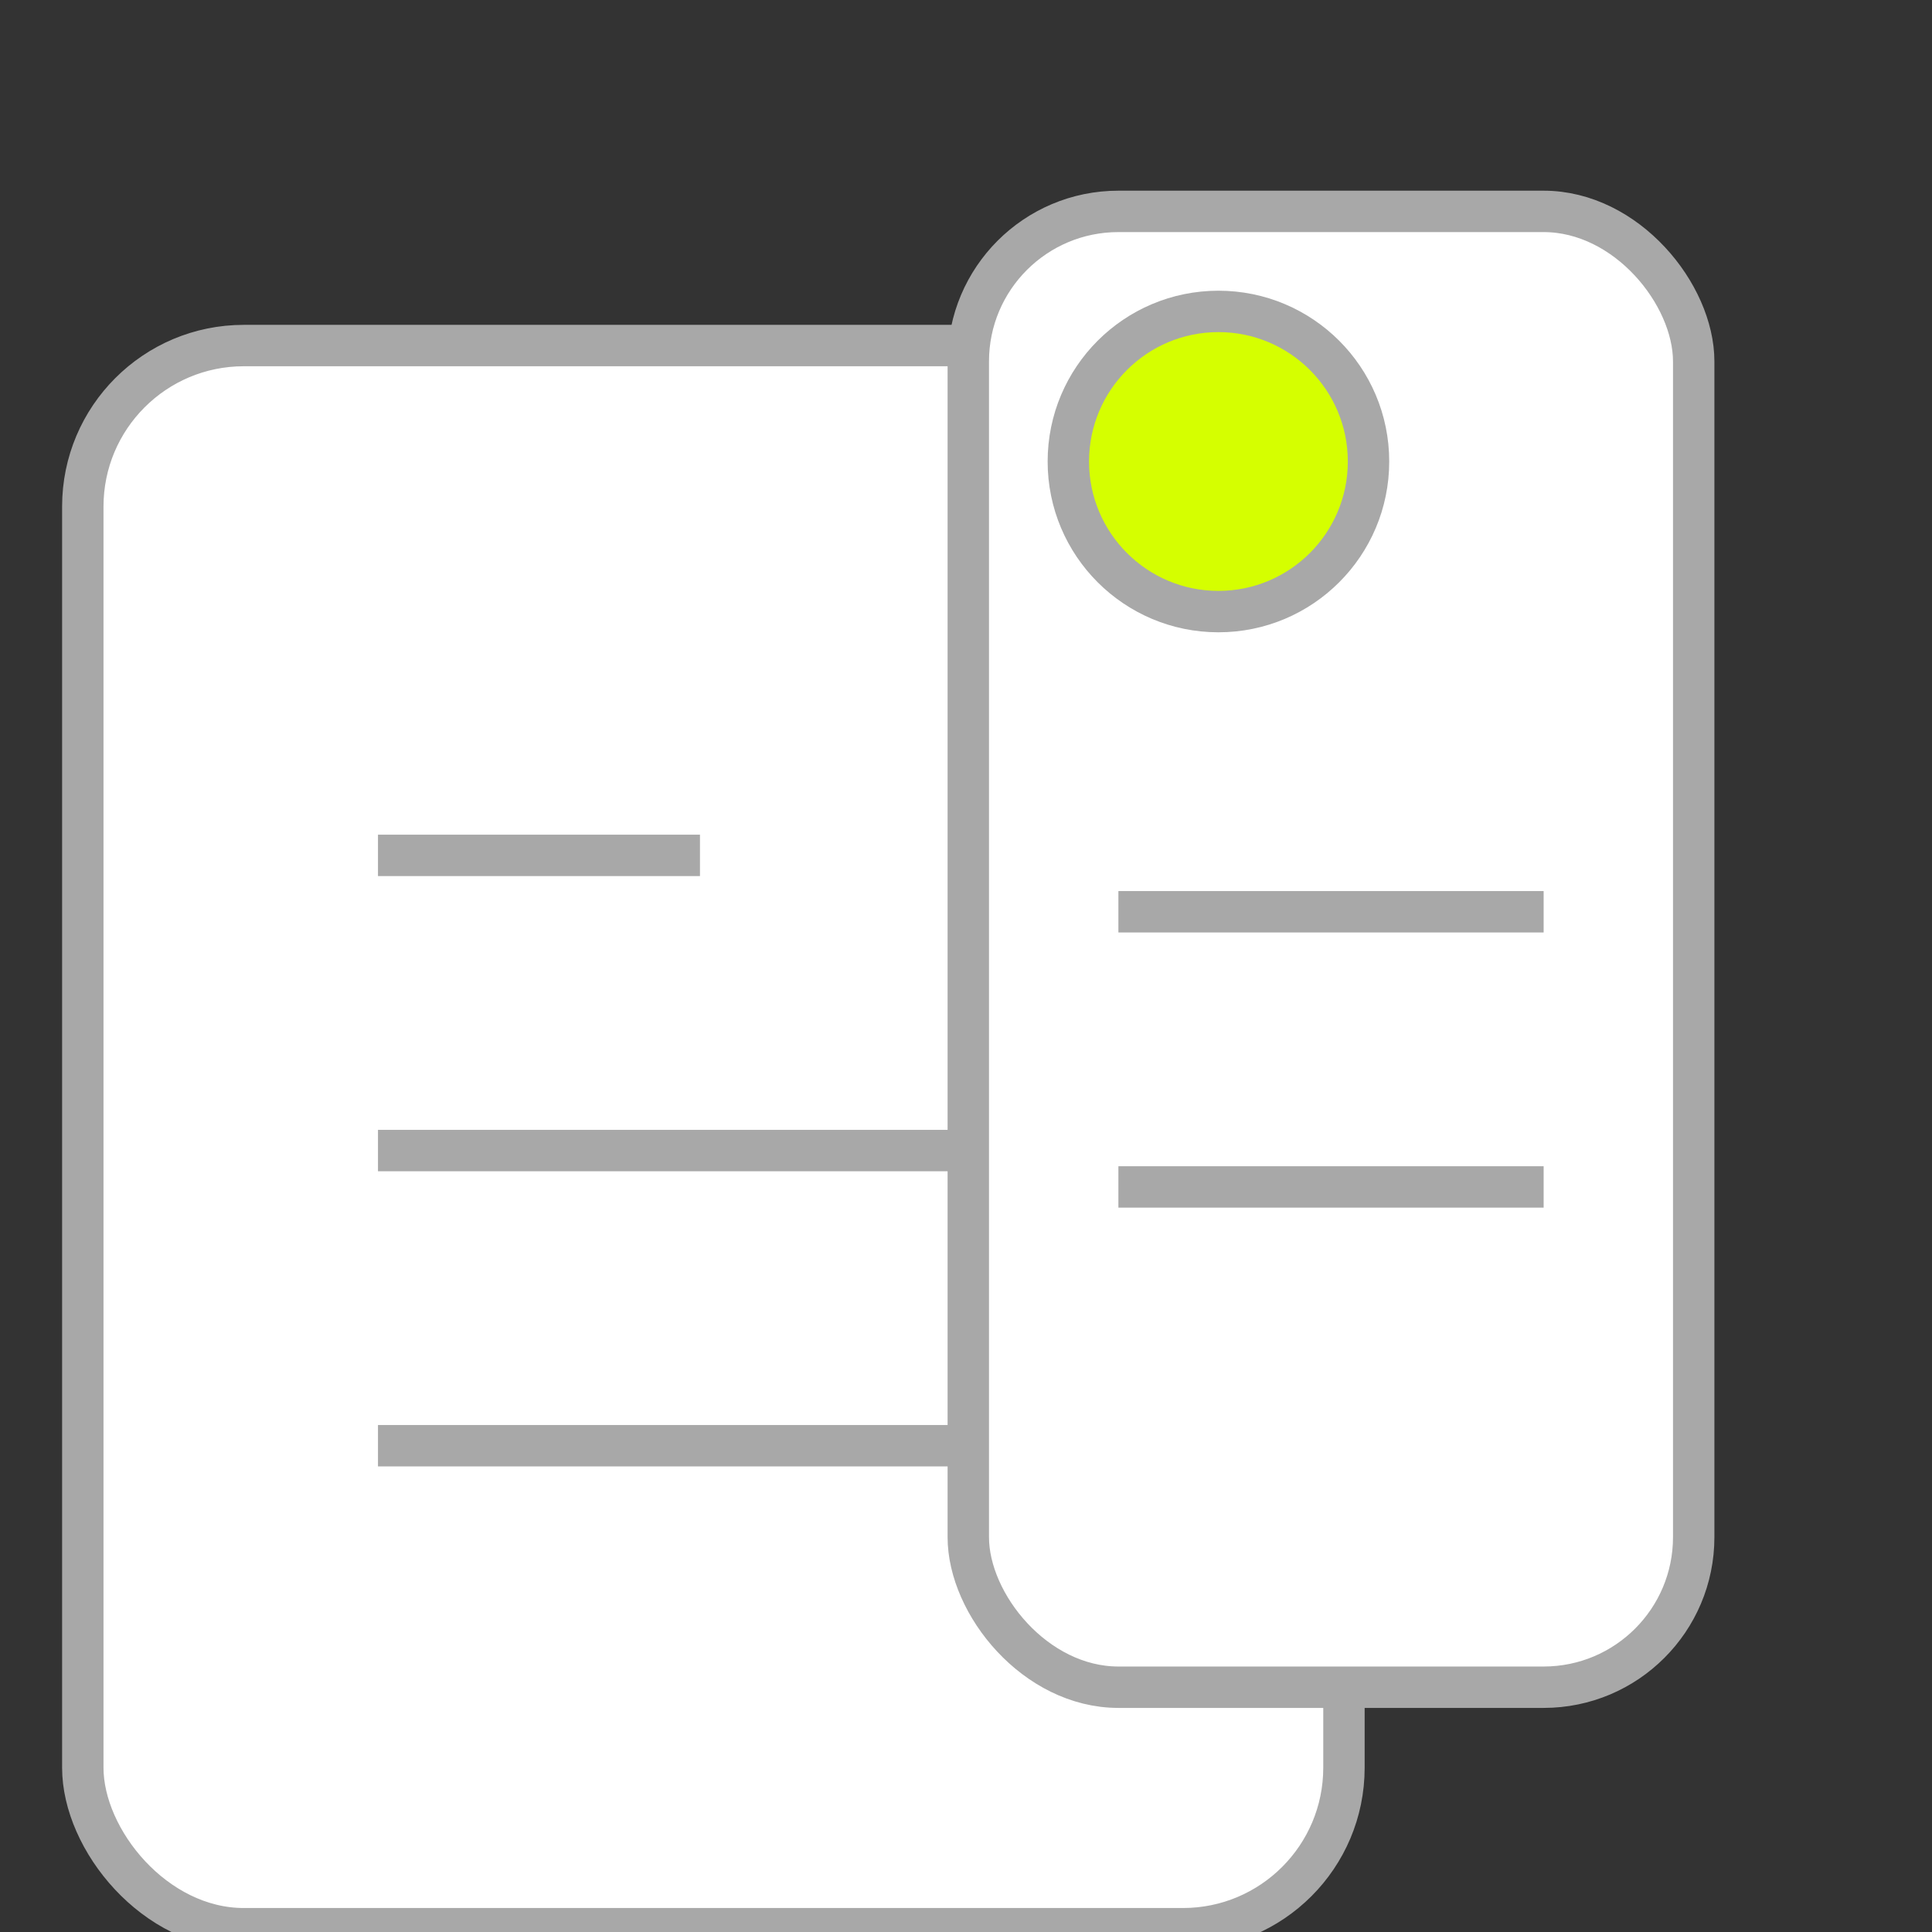 <svg width="70" height="70" viewBox="0 0 70 70" fill="none" xmlns="http://www.w3.org/2000/svg">
<rect x="0" y="0" width="70" height="70" fill="#333333" stroke="none"/>
<g clip-path="url(#clip0_855_22596)">
<rect x="3" y="12.52" width="45.694" height="57.361" rx="5.833" fill="white" stroke="#A8A8A8" stroke-width="1.5"/>
<path d="M13.695 30.992H25.361" stroke="#A8A8A8" stroke-width="1.5"/>
<path d="M13.695 41.687H44.806" stroke="#A8A8A8" stroke-width="1.5"/>
<path d="M13.695 52.381H44.806" stroke="#A8A8A8" stroke-width="1.5"/>
<rect x="35.083" y="7.659" width="26.283" height="53.472" rx="5.438" fill="white" stroke="#A8A8A8" stroke-width="1.5"/>
<circle cx="44.146" cy="16.721" r="5.438" fill="#D5FF00" stroke="#A8A8A8" stroke-width="1.5"/>
<path d="M40.522 33.035H55.929" stroke="#A8A8A8" stroke-width="1.5"/>
<path d="M40.522 43.005H55.929" stroke="#A8A8A8" stroke-width="1.5"/>
</g>
<defs>
<clipPath id="clip0_855_22596">
<rect width="70" height="70" fill="white"/>
</clipPath>
</defs>
</svg>
